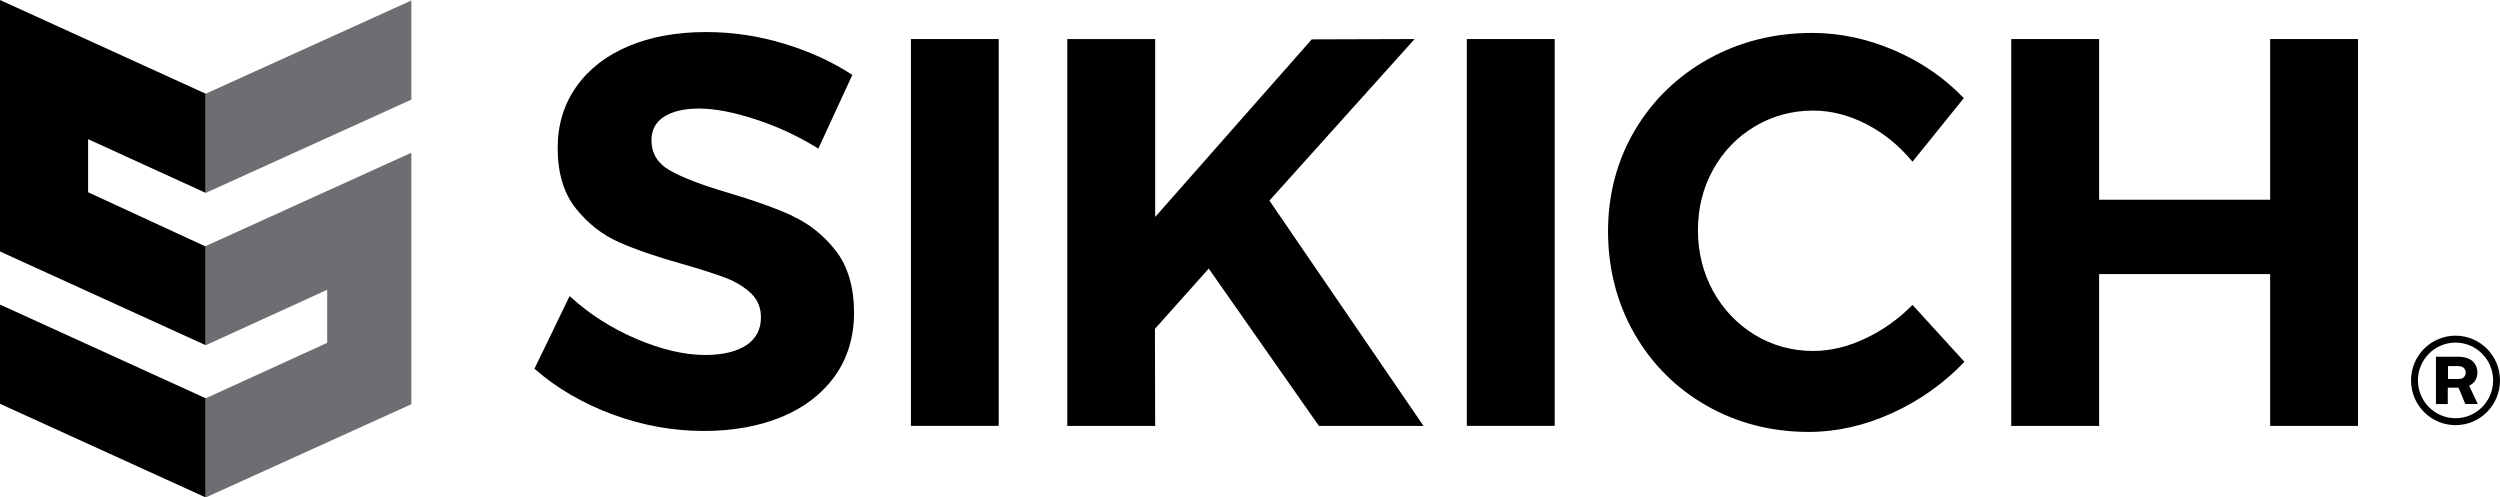 <?xml version="1.0" encoding="UTF-8"?> <svg xmlns="http://www.w3.org/2000/svg" width="196" height="39" viewBox="0 0 196 39" fill="none"><g clip-path="url(#clip0_519_421)"><path d="M62.126 16.919C60.812 16.32 59.106 15.709 57.055 15.104C55.023 14.505 53.494 13.918 52.518 13.362C51.56 12.819 51.075 12.016 51.075 10.985C51.075 10.182 51.413 9.559 52.07 9.145C52.739 8.725 53.66 8.509 54.808 8.509C56.017 8.509 57.497 8.793 59.21 9.349C60.923 9.904 62.562 10.664 64.091 11.609L64.159 11.646L66.823 5.872L66.774 5.841C65.233 4.835 63.446 4.02 61.457 3.421C59.468 2.816 57.417 2.513 55.367 2.513C53.058 2.513 51.014 2.884 49.276 3.618C47.533 4.353 46.157 5.422 45.187 6.792C44.217 8.163 43.72 9.781 43.72 11.596C43.72 13.56 44.199 15.159 45.144 16.338C46.09 17.524 47.226 18.413 48.527 18.988C49.823 19.562 51.517 20.142 53.556 20.716C54.974 21.118 56.097 21.482 56.908 21.791C57.706 22.1 58.375 22.513 58.891 23.007C59.4 23.495 59.658 24.125 59.658 24.878C59.658 25.829 59.272 26.564 58.51 27.064C57.743 27.57 56.656 27.83 55.281 27.83C53.672 27.83 51.873 27.41 49.921 26.582C47.975 25.755 46.225 24.644 44.727 23.273L44.659 23.211L41.927 28.855L41.903 28.904L41.939 28.941C43.646 30.436 45.697 31.627 48.03 32.492C50.363 33.356 52.77 33.788 55.189 33.788C57.436 33.788 59.468 33.424 61.236 32.708C63.004 31.985 64.416 30.911 65.43 29.516C66.442 28.114 66.958 26.428 66.958 24.495C66.958 22.563 66.479 20.883 65.534 19.667C64.588 18.456 63.44 17.537 62.114 16.931L62.126 16.919Z" fill="black"></path><path d="M78.298 3.062H71.416V33.387H78.298V3.062Z" fill="black"></path><path d="M110.905 3.062L102.838 3.087L90.565 17.011V3.062H83.676V33.393H90.565L90.547 25.78L94.764 21.056L103.403 33.393H111.605L99.523 15.727L110.905 3.062Z" fill="black"></path><path d="M121.889 3.062H115V33.387H121.889V3.062Z" fill="black"></path><path d="M149.935 23.909L149.886 23.958C148.811 25.039 147.577 25.916 146.208 26.552C144.845 27.194 143.482 27.515 142.156 27.515C140.492 27.515 138.951 27.089 137.576 26.255C136.201 25.415 135.102 24.267 134.31 22.828C133.524 21.396 133.118 19.79 133.118 18.049C133.118 16.308 133.518 14.714 134.31 13.294C135.095 11.874 136.194 10.738 137.576 9.911C138.957 9.089 140.498 8.669 142.156 8.669C143.531 8.669 144.925 9.021 146.294 9.719C147.663 10.417 148.866 11.393 149.886 12.615L149.941 12.677L153.962 7.694L153.919 7.651C152.434 6.101 150.616 4.853 148.51 3.946C146.404 3.038 144.237 2.581 142.076 2.581C139.117 2.581 136.379 3.266 133.947 4.619C131.51 5.971 129.57 7.854 128.176 10.207C126.782 12.566 126.07 15.233 126.07 18.135C126.07 21.038 126.764 23.761 128.133 26.15C129.502 28.54 131.405 30.442 133.8 31.806C136.188 33.171 138.89 33.863 141.824 33.863C143.992 33.863 146.177 33.369 148.326 32.393C150.475 31.417 152.372 30.077 153.968 28.41L154.011 28.367L149.996 23.964L149.947 23.915L149.935 23.909Z" fill="black"></path><path d="M177.98 3.062V15.659H164.571V3.062H157.683V33.393H164.571V21.488H177.98V33.393H184.869V3.062H177.98Z" fill="black"></path><path d="M192.513 26.317C190.585 26.317 189.025 27.885 189.025 29.824C189.025 31.763 190.585 33.331 192.513 33.331C194.44 33.331 196 31.763 196 29.824C196 27.885 194.44 26.317 192.513 26.317ZM192.513 32.788C190.886 32.788 189.566 31.46 189.566 29.824C189.566 28.188 190.886 26.86 192.513 26.86C194.14 26.86 195.46 28.188 195.46 29.824C195.46 31.46 194.14 32.788 192.513 32.788Z" fill="black"></path><path d="M191.911 31.677H190.978V27.972C191.039 27.972 191.094 27.966 191.15 27.966C191.653 27.966 192.157 27.966 192.66 27.966C192.936 27.966 193.206 27.991 193.47 28.089C194.232 28.373 194.379 29.232 194.097 29.769C194.011 29.929 193.894 30.053 193.741 30.145C193.691 30.176 193.648 30.201 193.581 30.238C193.802 30.683 194.029 31.214 194.256 31.671H193.274C193.151 31.368 192.955 30.856 192.82 30.559C192.795 30.504 192.771 30.448 192.74 30.392H191.911C191.893 30.59 191.911 30.788 191.905 30.979C191.905 31.177 191.905 31.461 191.905 31.671L191.911 31.677ZM191.923 29.707C192.249 29.707 192.568 29.732 192.881 29.701C193.219 29.664 193.391 29.337 193.274 29.022C193.194 28.806 193.01 28.725 192.801 28.707C192.635 28.694 192.464 28.701 192.298 28.701C192.175 28.701 192.058 28.701 191.923 28.701V29.713V29.707Z" fill="black"></path><path d="M0 23.878V31.658L16.129 39V31.226L0 23.878Z" fill="black"></path><path d="M16.086 19.309L6.907 15.073V10.911L16.129 15.122V7.348L0 0V19.716L16.129 27.064V19.29L16.086 19.309Z" fill="black"></path><path d="M32.251 31.689V11.973L16.129 19.29V27.064L16.184 27.04L25.651 22.717V26.879L16.129 31.226V39L32.251 31.689Z" fill="#6D6E71"></path><path d="M16.129 15.122L16.184 15.097L32.251 7.811V0.037L16.184 7.323L16.129 7.348V15.122Z" fill="#6D6E71"></path></g><defs><clipPath id="clip0_519_421"><rect width="196" height="39" fill="white"></rect></clipPath></defs></svg> 